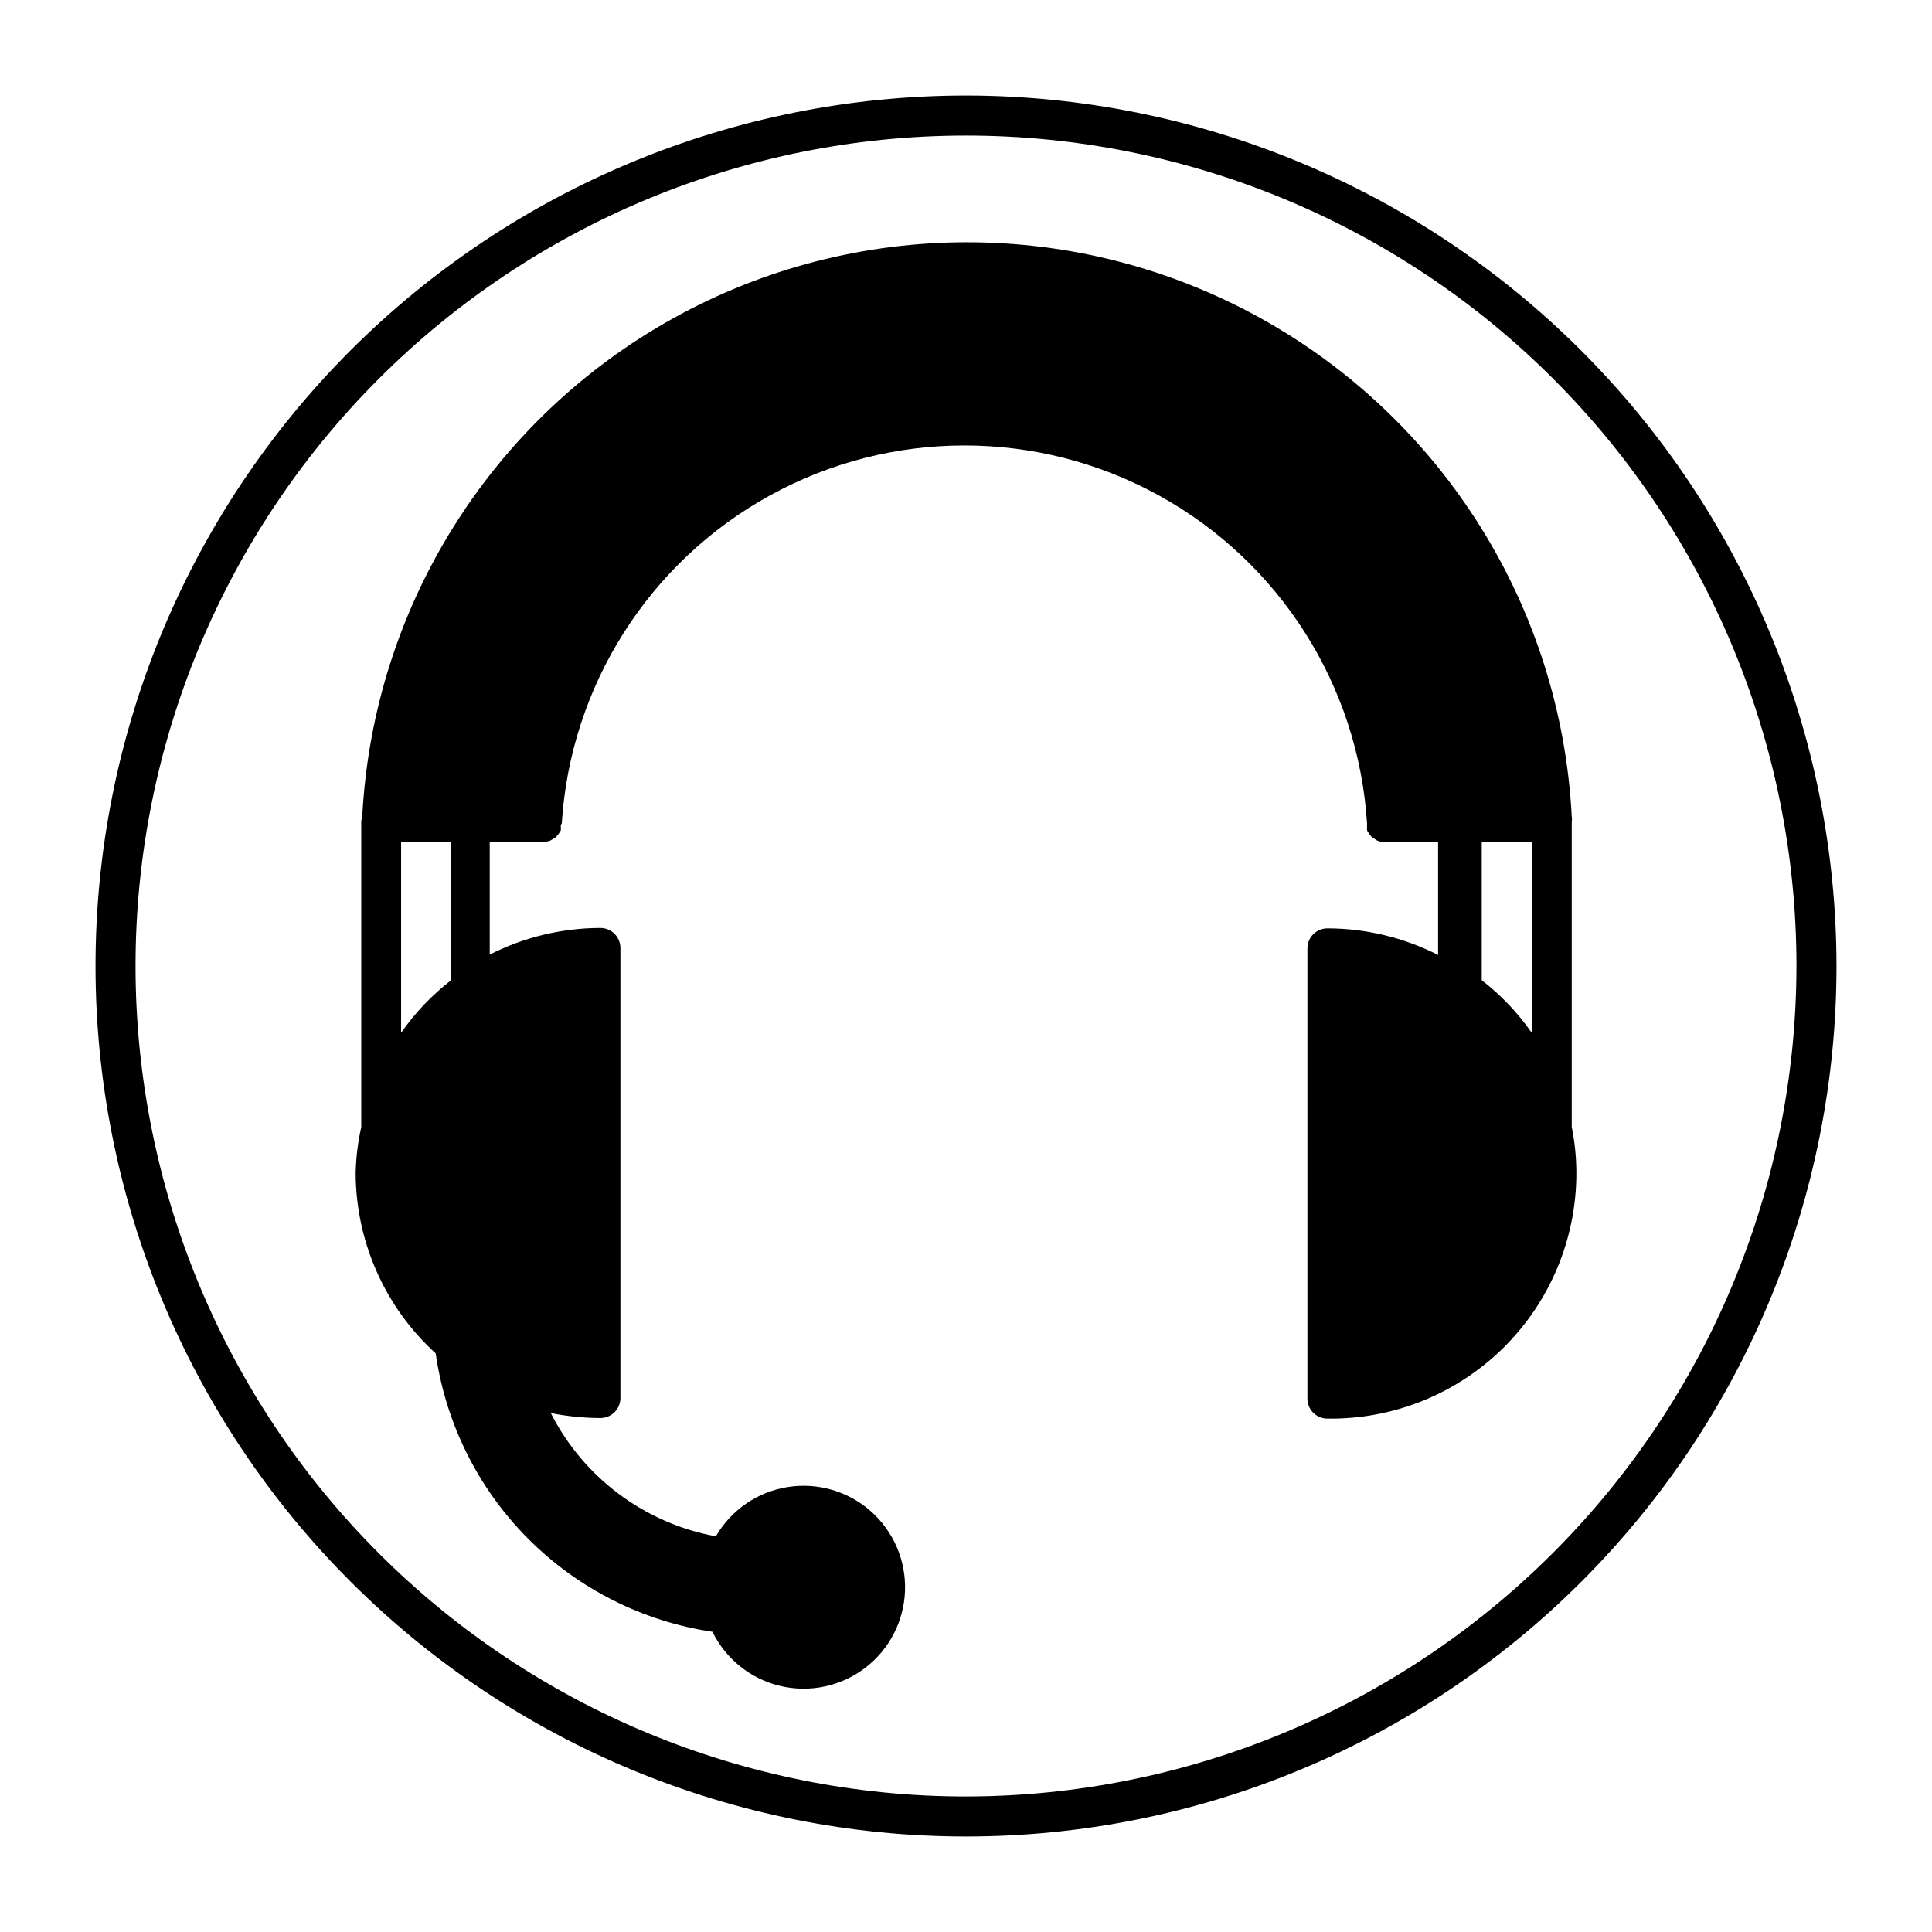 <?xml version="1.0" encoding="UTF-8"?>
<!-- Uploaded to: ICON Repo, www.iconrepo.com, Generator: ICON Repo Mixer Tools -->
<svg fill="#000000" width="800px" height="800px" version="1.1" viewBox="144 144 512 512" xmlns="http://www.w3.org/2000/svg">
 <g>
  <path d="m400 169.31c-61.184 0-119.86 24.305-163.12 67.566s-67.566 101.94-67.566 163.12 24.305 119.86 67.566 163.12c43.262 43.266 101.94 67.57 163.12 67.57s119.86-24.305 163.12-67.57c43.266-43.262 67.57-101.94 67.57-163.12-0.059-61.168-24.379-119.81-67.633-163.06-43.25-43.25-101.89-67.574-163.06-67.629zm0 450.78v-0.004c-58.371 0-114.35-23.188-155.62-64.461-41.273-41.273-64.461-97.254-64.461-155.62 0-58.371 23.188-114.35 64.461-155.62s97.254-64.461 155.62-64.461c58.367 0 114.35 23.188 155.62 64.461 41.273 41.273 64.461 97.254 64.461 155.62-0.07 58.348-23.277 114.29-64.539 155.54-41.258 41.262-97.195 64.469-155.54 64.539z"/>
  <path d="m560.53 442.69v-80.93c0.082-0.438 0.082-0.887 0-1.324-2.844-55.301-34-105.22-82.418-132.09-48.422-26.859-107.27-26.859-155.69 0-48.418 26.863-79.574 76.785-82.418 132.09-0.168 0.422-0.258 0.871-0.266 1.324v80.93c-0.898 4.023-1.398 8.125-1.484 12.25 0.082 18.176 7.773 35.488 21.211 47.727 2.652 18.555 11.223 35.758 24.438 49.051 13.215 13.289 30.367 21.961 48.906 24.719 3.535 7.234 10.129 12.504 17.965 14.359 7.836 1.855 16.09 0.102 22.496-4.781 6.402-4.879 10.281-12.375 10.57-20.422 0.285-8.051-3.051-15.801-9.09-21.129-6.039-5.324-14.148-7.66-22.098-6.367-7.949 1.289-14.898 6.078-18.941 13.043-18.883-3.465-35.062-15.547-43.75-32.668 4.328 0.871 8.734 1.312 13.152 1.328 1.406 0 2.754-0.559 3.75-1.555 0.992-0.996 1.551-2.344 1.551-3.75v-119.27c0-1.406-0.559-2.758-1.551-3.75-0.996-0.996-2.344-1.555-3.75-1.555-10.195 0.016-20.242 2.43-29.328 7.055v-29.91h14.691c0.449-0.031 0.895-0.121 1.324-0.266l0.582-0.371c0.375-0.199 0.73-0.43 1.062-0.691 0 0 0.371-0.531 0.582-0.742 0.215-0.289 0.41-0.59 0.586-0.902 0.047-0.332 0.047-0.672 0-1.008 0-0.316 0-0.582 0.266-0.848h-0.004c2.305-36.523 23.133-69.332 55.203-86.961 32.07-17.629 70.93-17.629 103 0 32.07 17.629 52.898 50.438 55.203 86.961v0.953 0.004c-0.031 0.281-0.031 0.566 0 0.848 0.16 0.363 0.375 0.703 0.637 1.008 0.141 0.223 0.301 0.438 0.477 0.637 0.316 0.293 0.676 0.543 1.059 0.742l0.582 0.371h0.004c0.641 0.254 1.324 0.379 2.012 0.371h14.055v29.91c-9.086-4.625-19.133-7.039-29.328-7.055-2.926 0-5.301 2.375-5.301 5.305v119.32c0 1.406 0.559 2.754 1.551 3.75 0.996 0.992 2.344 1.551 3.75 1.551 17.406 0.242 34.184-6.5 46.578-18.719 12.398-12.215 19.383-28.891 19.395-46.297 0-4.113-0.406-8.219-1.219-12.25zm-296.98-38.926h0.004c-5.102 3.949-9.574 8.652-13.258 13.945v-50.645h13.258zm286.38 13.949 0.004-0.004c-3.688-5.293-8.156-9.996-13.258-13.945v-36.699h13.258z"/>
 </g>
</svg>